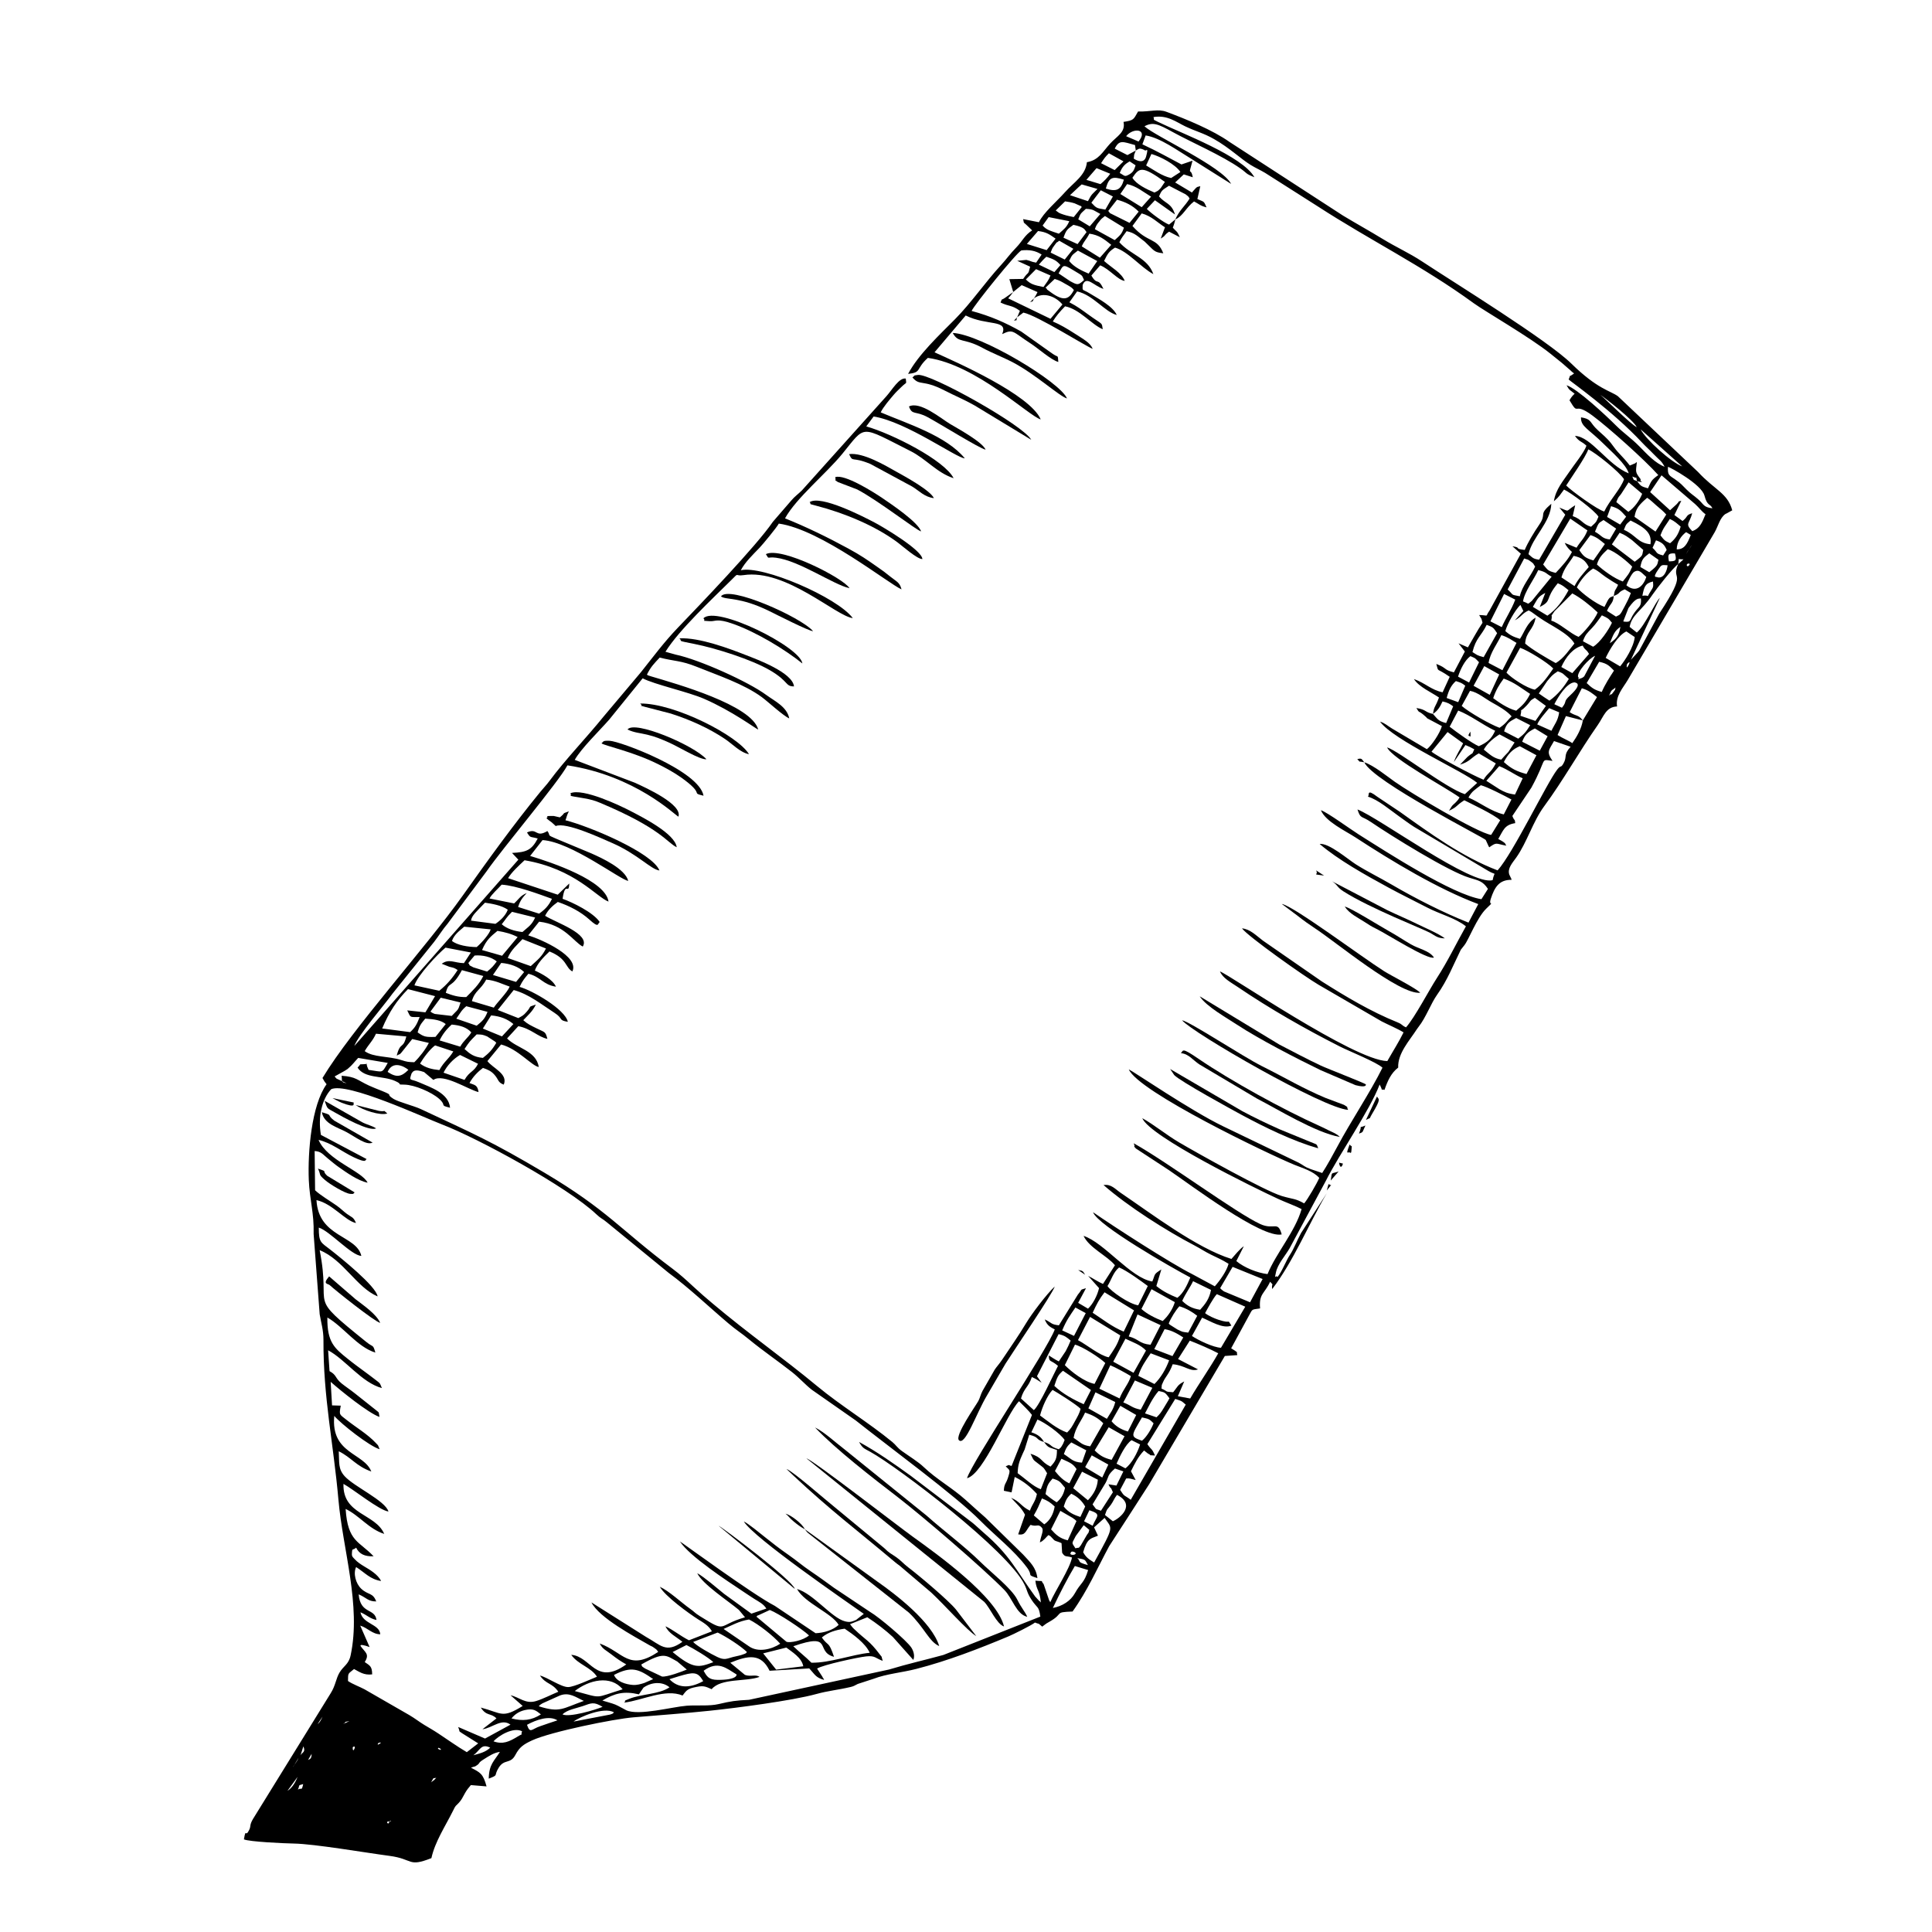 <?xml version="1.0" encoding="UTF-8"?>
<!-- Uploaded to: SVG Repo, www.svgrepo.com, Generator: SVG Repo Mixer Tools -->
<svg fill="#000000" width="800px" height="800px" version="1.1" viewBox="144 144 512 512" xmlns="http://www.w3.org/2000/svg">
 <g fill-rule="evenodd">
  <path d="m246.9 627.24c-0.18 0.039-0.754-0.547 0.238-0.547 1.012 0.012 0.227-0.457 0.012 0.129-0.02 0.039-0.07 0.367-0.246 0.418zm-23.949-8.984c0.594-1.258-0.168-1.031 1.398-1.457-0.465 2.074-0.375 0.785-1.398 1.457zm-2.777 0.336 2.688-3.688c-0.645 1.605-1.488 2.938-2.688 3.688zm38.062-2.25c0.914-1.586 0.375-0.914 1.379-1.211-0.645 0.793-1.18 0.98-1.379 1.211zm-36.594-4.016 1.449-2.449c-0.406 1.141-1.211 1.824-1.449 2.449zm3.926-1.805 1.012-1.727c0.012 1.766-0.902 1.32-1.012 1.727zm-1.934-1.32 0.762-2.398c0.684 1.586-0.328 1.539-0.762 2.398zm45.809-0.039c1.836-1.328 2.031-3.203 4.473-2.012-1.258 1.191-2.648 1.496-4.473 2.012zm-9.324-1.934c0.16-0.18 1.09 0.484 0.594 0.504-0.012 0-0.863-0.219-0.594-0.504zm-22.652-0.078c0-0.309 0.723-0.496 0.547 0.07-0.098 0.297-0.516 1.281-0.547-0.07zm6.773-0.832c-0.258 0.117-0.148-0.398 0.27-0.484 1.062-0.219-0.238 0.477-0.27 0.484zm30.535-0.852c1.359-1.477 5.188-3.859 7.578-2.668-0.555 1.539 0.762 0.227-1.18 1.41-2.211 1.348-3.926 2.16-6.398 1.258zm-39.887-4.543c1.418-0.805-0.457-0.375 1.715-0.824zm48.773 0.168c2.449-1.34 5.941-2.547 8.062-1.18-1.496 0.457-3.004 1.031-4.504 1.527-2.352 0.762-2.738 2.121-3.559-0.348zm-55.488-0.199 1.289-1.953c-0.398 0.871-0.594 1.43-1.289 1.953zm51.383-1.488c0.762-0.992 1.926-1.855 3.57-2.223 2.262-0.496 2.906 0.117 4.215 1.152-2.449 1.586-4.859 1.836-7.785 1.07zm16.434 0.832c1.625-1.238 8.055-3.988 10.711-2.449-0.387 0.289 0.098 0.246-1.09 0.605zm-2.926-1.902c1.25-1.25 3.629-1.598 5.387-2.203 2.262-0.785 2.875-1.23 5.238 0.199-1.863 0.793-8.816 2.875-10.621 2.004zm-6.289-2.152c0.426-0.367-0.09-0.117 0.992-0.785l4.613-2.074c2.508-0.961 4.246 0.496 6.348 1.438-5.664 1.992-6.309 3.203-11.949 1.418zm-47.047-1.824 1.07 0.141zm56.598-2.211c3.738-2.945 9.512-4.324 12.676-0.465-7.773 2.379-5.098 2.461-12.676 0.465zm25.09-3.144c1.281-0.426 3.66-1.152 4.879-1.41 2.598-0.555 3.184 0.535 4.066 1.926-3.758 2.062-6.805 1.773-8.945-0.516zm-14.699-1.129c4.633-2.398 6.527-1.598 10.375 1.102l-2.332 1.023c-0.941 0.297-1.945 0.605-3.055 0.527-1.875-0.141-4.305-0.883-4.988-2.648zm23.754-1.109c3.777-2.758 5.969-0.703 8.738 0.992-0.012 0.012 0.355 1.438-4.988 1.43-2.43-0.012-2.926-0.953-3.75-2.418zm-16.543-1.645c6.059-3.481 6.555-2.43 9.551-0.805l2.527 2.141c-1.16 0.477-5.137 2.012-6.566 1.844l-4.441-2.102c-1.301-0.832-0.645-0.445-1.07-1.082zm32.32-2.957 6.141-1.539c1.477 1.152 4.035 2.609 4.492 4.957l-7.191 0.883-3.441-4.305zm-24-0.355 3.668-1.855c1.855 0.902 5.961 3.371 7.121 4.543-3.867 1.41-5.227 1.914-10.789-2.688zm5.445-2.676 6.496-2.488c2.312 1.102 6.129 3.57 7.766 5.168-0.336 0.238 0.227 0.227-1.43 0.762-0.715 0.238-1.508 0.336-2.262 0.547-1.695 0.445-2.242 0.922-4.184-0.012-1.676-0.793-5.426-2.894-6.387-3.977zm34.105-1.18c1.617-1.398 3.777-2.012 6.051-2.332 2.184 1.469 5.535 3.867 6.637 6.387-4.621 0.438-10.57 2.719-15.453 2.629-1.727-1.746-2.957-2.59-4.801-4.363 10.859-3.789 5.613 1.449 10.789 2.797-1.449-4.324-1.488-2.637-3.223-5.117zm-26.035-2.262c2.102-0.934 4.074-2.062 6.734-2.508 2.57 1.27 6.465 4.356 8.27 6.426-2.281 1.508-5.93 2.418-8.352 0.633l-6.656-4.551zm8.707-3.242c0.109-0.109 0.277-0.426 0.348-0.309l3.195-1.477c2.32 0.914 8.629 5.078 10.383 6.742-1.488 1.32-5.039 2.062-5.981 1.676l-7.945-6.637zm78.547-2.32c1.766-3.738 3.918-7.934 5.832-11.117l3.519 1.07c-1.07 3.57-1.945 3.281-3.512 6.148-1.102 2.004-3.312 3.43-5.84 3.898zm6.477-13.219c2.32 0.418 2.004 0.398 2.809 1.855-3.066-0.824-1.715-0.883-2.809-1.855zm-1.598-1.637c0.289-0.328 1.855 0.309 0.832 0.715-0.348 0.141-1.559 0.117-0.832-0.715zm1.102-0.953c-1.152-1.727-0.902-1.18 0.09-3.262l2.113-2.867 1.477 1.238c-0.355 1.16 0.059 0.289-0.605 1.289l-1.637 2.809c-0.844 1-0.141 0.445-1.438 0.793zm4.949-5.555 2.785-2.508c2.043 3.035 2.727 1.844-2.777 11.832-1.379-0.891-2.062-1.238-2.906-2.727 1.012-3.629 2.023-3.621 3.582-4.254 0.07-0.031 0.227-0.09 0.336-0.148l-1.023-2.191zm-6.981 3.441c-2.102-0.516-3.113-1.438-4.422-2.906l2.461-4.91 3.223 1.855c0.953 0.676 0.477 0.336 1.051 0.852zm6.594-3.867-2.269-1.18 1.41-2.926c3.352 1.09 1.926 1.516 0.863 4.106zm-12.824-0.367-2.766-2.371c1.043-1.836 1.309-2.5 2.16-4.504 1.559 0.633 2.102 0.961 3.371 2.141-0.316 1.992-1.25 3.731-2.766 4.731zm18.18-0.824-2.082-1.656c0.605-1.902 0.605-1.34 1.598-2.758 0.695-0.992 0.793-1.547 1.586-2.578 5.137 2.637 0.734 6.258-1.102 6.992zm-13.012-3.906c0.555-1.617 0.703-2.184 1.992-3.391 1.734 0.805 2.906 1.992 3.688 3.391l-1.27 2.766c-1.824-0.566-3.195-1.23-4.414-2.766zm-1.863-1.109c-1.082-0.676-2.023-1.367-2.965-2.191 0.406-2.281 0.633-2.699 1.863-4.106 2.094 0.625 1.953 0.883 3.301 2.449-0.316 1.527-0.891 2.738-2.203 3.848zm8.27-0.547-3.906-3.215 2.352-4.356 4.176 2.121c-0.129 1.953-0.934 3.699-2.617 5.445zm7.559-3.898-2.113-0.328c0.871 1.836 0.316 0 1.172 2.102l-3.164 4.898c-1.816-0.695-0.883 0-2.223-1.676l3.473-5.742c0.891-1.688 0.375-1.953 2.461-3.769l2.231 0.762-1.836 3.75zm-12.477-0.586c-1.578-0.676-2.848-2.043-3.816-3.262l1.715-3.254c1.863 0.891 2.977 1.141 4.008 2.738l-1.902 3.777zm8.719-1.539-4.195-2.508c-0.07-0.059-0.219-0.188-0.328-0.289l1.734-3.086 4.394 2.449-1.605 3.43zm-8.211-9.312 3.977 2.102-1.152 3.262c-2.441-0.141-2.894-1.07-4.789-2.269 0.566-1.578 0.832-2.062 1.965-3.094zm-7.219-0.109c1.199 1.707 1.367 1.359 3.422 2.113-0.012 2.289-0.328 2.938-1.707 4.414-2.738-1.348-2.012-2.391-5.305-3.402 0.992 1.965 0.535 1.418 2.211 2.738 1.539 1.219 1.082 0.656 2.191 2.418l-1.668 4.246c-2.055-0.742-4.254-2.906-6.141-4.266 0.07-2.191 0.504-3.312 1.348-5.176 0.117-0.27 0.504-1.09 0.504-1.09l1.219-3.918c2.894 0.715 1.449 1.199 3.918 1.926zm21.551 6.981-2.332-1.23c0.793-1.797 2.34-5.137 3.977-6.227l2.262 1.129c-0.684 2.184-2.231 5.129-3.906 6.328zm-3.641-2.25c-2.121-0.516-3.195-1.199-4.492-2.508l3.719-6.129 4.195 2.379zm-17.91-4.731c-0.734-1.27-1.637-2.004-3.363-2.57l1.617-3.383c1.953 0.785 5.981 3.621 7.199 5.414-0.109 0.238-0.316 0.871-0.445 1.082-0.863 1.449-0.316 0.594-1.09 1.387-2.637-0.754-1.539-1.18-3.918-1.934zm12.227 1.152c-2.281-0.336-2.527-1.051-4.402-2.242 0.484-2.797 2.141-4.594 3.055-6.715 1.953 0.664 3.43 1.418 4.828 2.856l-3.481 6.098zm13.727-1.488c-3.223-1.121-2.875-1.211 0-6.18 1.688 0.406 1.844 0.297 3.074 1.566-0.555 1.43-1.805 3.621-3.074 4.613zm-3.731-2.441c-1.773-0.516-3.215-1.359-4.332-2.719l2.332-4.098 4.203 2.441zm-16.105 0.27c-2.648-0.883-5.344-3.203-7.172-4.512 0.516-2.121 1.926-5.356 3.312-6.785 1.031 0.547 6.516 3.996 7.418 5.008-0.246 1.16-0.883 2.211-1.43 3.203-0.852 1.578-1.129 2.074-2.133 3.086zm16.859 17.82c-1.824-1.379-1.559-0.645-2.816-2.617l1.605-3.023c0.484 0.012 0.27-0.098 1.141 0.051 0.059 0.012 1.18 0.309 1.379 0.355l-1.25-2.32c0.992-2.023 1.855-3.816 3.473-5.504l0.992 0.785c1.449 0.723-0.316 0.367 1.902 0.547-0.914-2.094-0.824-1.258-2.023-3.016l7.387-11.98c1.637 0.574 1.418 0.297 2.785 1.508l-14.578 25.219zm-6.328-21.453-4.898-2.766 1.875-4.254 5.246 2.57c-0.516 2.102-1.348 2.945-2.223 4.453zm13.16-0.398-3.055-1.043c0.871-1.586 1.934-4.016 3.602-5.93 1.586 0.387 1.605 0.141 2.887 1.953-0.07 0.129-0.18 0.18-0.219 0.387l-1.27 2.113c-0.812 1.367-1.082 1.668-1.945 2.519zm-4.184-2.023c-2.418-0.496-2.332-1.031-4.621-1.914l3.074-5.832 4.621 1.953zm-22.898-6.309c0.785-2.352 0.922-2.797 2.289-4.008l7.418 5.109-1.926 3.758c-2.648-1.18-5.582-2.758-7.785-4.859zm17.285 3.332-5.344-2.59 2.894-6.199c1.152 0.438 4.422 2.223 5.445 2.867-0.535 1.992-2.004 3.41-2.996 5.922zm-14.5-8.836 2.688-5.426c2.004 0.516 6.594 3.461 8.031 4.871l-2.848 5.535c-2.707-0.535-6.129-3.195-7.875-4.981zm23.742 5.008-4.273-2.16c0.695-2.289 2.023-4.156 3.281-5.981l4.891 1.855c-0.891 2.398-2.211 4.633-3.898 6.289zm9.48 3.84-3.273-0.605 1.688-3.906c-1.844 0.914-1.754 1.457-2.938 2.856-2.398-0.16-1.23-0.168-3.086-0.973 0.16-1.32-0.129-0.445 0.418-1.715 0.605-1.438 1.598-2.121 2.547-4.731 3.234 0.246 4.621 2.113 6.715 1.359l-5.285-2.738 3.106-4.879c2.371 0.922 5.445 2.242 7.539 3.352-2.043 3.66-5.168 8.094-7.43 11.98zm-15.016-6.812-5.387-2.945 3.242-6.078c1.895 0.914 4.074 1.617 5.445 3.133zm-19.805-3.016c-1.152-0.555-1.688-1.012-2.656-1.586 0.07 1.965 0.418 1.023 2.441 2.766-0.961 1.773-4.938 10.582-6.398 11.73l-3.41-3.086c0.812-2.848 2.004-2.957 2.875-5.684 1.152 0.484 1.836 1.031 2.598 1.508l-0.98-1.367c-0.078-0.098-0.188-0.246-0.258-0.348l5.731-11.156c1.734 0.367 2.211 0.914 3.195 1.707-0.406 1.023-0.812 1.816-1.32 2.809zm30.121-1.41-4.82-1.844 2.727-5.285c1.926 0.258 3.688 1.367 4.957 2.191l-2.867 4.938zm-21.84-10.383 8.004 4.891c-0.625 2.391-1.836 3.996-3.066 5.812-2.398-0.457-5.922-3.391-8.141-4.543zm16.027 7.379c-3.086-0.309-2.957-1.449-5.781-2.211l2.332-5.82 6.117 2.836zm9.988-3.215c-1.715-0.246-1.219-0.059-2.867-0.832l-2.023-1.281c-0.059-0.059-0.188-0.199-0.277-0.309 0.633-1.547 1.805-3.453 2.828-4.562 1.945 0.594 3.453 1.527 4.723 2.527l-2.379 4.453zm-30.27 0.863-3.125-1.449c1.172-2.797 1.992-3.84 3.5-6.07l2.738 1.488zm8.094-11.555 7.816 4.801-2.738 5.625c-3.144-1.289-5.652-3.332-8.223-5 1.051-2.289 1.754-3.629 3.144-5.426zm30.852 14.707c-2.012-0.078-6.012-1.992-7.688-3.125l2.688-4.852c2.102 0.852 5.523 3.066 7.766 2.094-1.359-1.984 0.418-0.277-3.453-1.547-1.051-0.348-2.688-1.062-3.519-1.754 0.645-1.18 2.113-3.926 3.106-5.027l7.539 3.324-6.438 10.891zm-15.434-7.09c-1.902-0.723-4.184-1.855-5.644-3.195l2.676-5.238 6.18 3.43c-0.586 1.902-1.797 3.719-3.215 5zm9.918-2.984c-2.062-0.309-3.441-1.031-4.75-2.359 0.953-2.082 2.133-3.602 2.875-5.215l4.75 2.32c-0.426 2.352-1.508 3.731-2.875 5.258zm-24.555-6.277c1.082-1.734 1.508-3.641 3.074-4.938 2.074 0.844 5.91 3.66 7.606 4.918l-2.539 5.117c-2.461-0.367-7.191-3.68-8.141-5.098zm37.785 4.293-6.934-2.887c-0.664-0.457-0.605-0.477-0.992-0.852l3.301-5.644 7.953 3.223-3.332 6.16zm-228.55-61.051c1.281-3.023 4.273-1.566 5.496-0.547-1.875 1.902-3.203 2.094-5.496 0.547zm20.371 2.121-5.562-1.914c0.922-1.895 2.617-3.688 4.375-4.699l4.769 2.34c-1.109 2.231-2.231 1.902-3.582 4.273zm-6.664-2.598c-1.926-0.199-3.621-0.586-5.117-1.727 0.832-1.43 2.598-3.828 3.988-4.82l4.828 1.598c-1.23 2.062-2.441 2.617-3.699 4.949zm11.543-3.234c-2.418-0.219-3.453-1.062-4.879-2.352 1.387-2.062 1.219-1.844 3.223-3.879 1.438 0.059 1.457 0.012 2.766 0.535l2.102 1.367c0.078 0.059 0.219 0.219 0.328 0.328-1.16 1.984-1.965 2.746-3.539 3.996zm-22.84-0.605c1.863-1.031 0.16 0.246 1.219-0.785l2.887-3.609 4.402 1.031c-0.914 1.773-2.449 3.75-3.859 5.117-1.559-0.051-1.895-0.078-3.41-0.566-3.609-1.152-7.379-0.656-9.73-2.379 1.07-1.863 2.074-2.609 2.984-4.613l8.043 0.723c-0.852 3.492-1.586 1.281-2.539 5.078zm16.82-2.371-5.453-1.656c0.684-1.508 1.883-3.066 3.203-4.203 2.269 0.219 3.926 0.695 5.195 2.082-0.902 1.469-2.004 2.113-2.945 3.777zm11.059-2.719-5.059-2.082 2.191-3.481c2.418 0.199 4.363 0.961 5.902 2.289zm-17.613 0.129c-2.617 0.098-3.086-0.031-4.731-1.191 0.535-1.945 0.902-2.281 2.023-3.648 2.598 0.16 4.144 0.438 5.426 1.438zm10.918-2.965-5.394-1.863c1.18-1.676 1.301-2.172 2.637-3.301l5.625 1.496c-0.703 1.895-1.43 2.488-2.867 3.668zm-6.613-2.59-4.484-0.527c-0.785-0.289-0.871-0.445-1.152-0.625l2.719-3.68 5.258 1.27c-0.715 2.32-0.676 1.754-2.34 3.559zm-6.973-0.953-4.82-0.516c1.012 2.113 0.586 1.707 3.293 1.766-0.734 1.883-1.121 2.699-2.519 3.996l-7.41-0.973c1.836-4.383 3.906-7.449 6.832-10.422l7.18 1.855-2.559 4.293zm18.121-1.25-5.801-1.727c0.734-2.758 2.379-2.996 3.789-5.703 2.527 0.238 4.184 1.172 6.219 1.863-0.633 1.578-3.242 4.086-4.203 5.562zm-7.289-2.797c-2.121 0.051-3.68-0.445-5.426-1.121 0.805-3.301 1.488-0.852 4.266-6.012l5.672 1.547c-1.211 2.379-2.668 3.711-4.512 5.582zm9.254-9.043c2.418 0.188 4.652 1.031 6.07 2.418l-2.141 2.609-6.117-1.836 2.191-3.195zm-3.738 2.289-3.66-1.129c-1.855-0.992-0.496-0.188-1.328-1.121 0.645-0.754 1.16-1.449 1.676-2.004 2.133-0.188 4.441 0.375 5.871 1.559-0.934 1.27-1.23 1.617-2.559 2.699zm-6.141-2.231c-2.629-0.07-3.926-1.258-5.883 0.16l1.984 0.785c1.301 0.328 1.211 0.227 2.231 0.871-1.289 2.023-2.809 3.867-4.871 5.496l-6.574-1.43c0.793-2.598 6.227-8.379 8.23-9.996l6.723 1.289-1.844 2.828zm17.703 0.785-6.09-2.152c0.844-2.16 2.648-3.609 3.898-5l6.227 2.481c-1.082 2.16-2.102 2.914-4.035 4.672zm-7.598-2.746-5.305-1.516c1.199-2.809 2.359-3.629 4.086-5.078 2.074 0.348 3.758 0.805 5.344 1.637zm-6.723-2.301c-2.281-0.02-5.207-0.504-6.555-1.637 0.594-1.695 1.965-2.656 3.254-3.769l7 0.715c-0.297 1.16-2.223 3.41-3.699 4.691zm12.121-3.988c-2.152-0.246-4.117-0.852-5.484-2.062 1.121-1.359 1.16-1.766 2.727-3.293l6.117 1.508c-0.871 2.012-1.816 2.461-3.363 3.848zm-7.16-2.172-6.465-0.844c0.16-1.387 1.559-2.481 3.383-4.434 0.07-0.078 0.219-0.219 0.328-0.328 1.785 0.27 4.356 0.676 6.031 1.855-0.605 1.645-2.074 2.957-3.273 3.75zm4.957-5.406-6.516-1.309c0.504-1.07 2.203-2.539 3.215-3.668 3.887 0.246 10.066 2.578 13.328 3.758-0.902 1.914-1.953 2.906-3.41 3.926l-5.555-1.766c0.555-1.824 1.238-2.539 2.281-3.688-1.727 0.703-2.031 1.547-3.344 2.746zm256.19-31.328c1.559 0.367 6.606 2.938 8.113 3.789l-2.031 3.945c-3.441-0.785-6.277-3.164-9.363-4.461 0.883-1.676 1.797-2.133 3.281-3.273zm1.457-1.172 3.422-3.887c2.352 0.934 4.055 2.281 6.219 3.223l-2.043 4.305c-2.055-0.277-2.828-0.695-4.125-1.41zm10.641-1.797c-2.547-0.676-3.988-1.359-6-3.172 1.109-2.152 2.32-3.441 4.234-4.195l4.402 2.391-2.637 4.981zm-6.684-3.809c-2.094-0.355-3.016-1.387-4.633-2.668 0.973-1.715 2.656-3.094 4.176-4.027l3.988 2.141-1.668 2.539c-0.676 0.703-1.438 1.488-1.863 2.012zm-12.555 0.645 3.055-4.512c1.141 0.457 1.27 0.527 2.352 1.129-0.812 1.734 0.02 0.465-1.824 2.031l-1.965 2.031c2.676-0.793 2.836-1.805 4.981-2.984l4.512 2.656c-1.367 2.617-2.043 2.32-3.254 4.324-2.598-1.023-12.297-6.168-13.785-7.438l4.254-5.195 4.125 2.984c-0.844 1.785-1.855 3.125-2.449 4.969zm22.762-3.023-4.66-2.371c0.656-1.754 1.41-2.559 3.363-3.519l3.371 2.074zm-23.883-6.348 2.262-4.285c3.402 1.34 6.207 3.629 9.789 5.356-0.973 2.133-1.984 3.043-4.332 4.098-1.707-0.723-6.098-3.867-7.715-5.168zm18.18 3.164-3.75-1.934c0.633-2.203 1.387-2.578 3.203-3.539l3.711 1.895c-1.043 1.676-1.469 2.289-3.164 3.582zm17.109-4.828c-0.348 2.211-1.605 4.344-2.785 6.019-0.891-0.656-2.5-1.25-3.906-2.152l2.211-5.019 4.484 1.152zm-8.312 2.746-3.769-1.688c0.625-1.43 2.031-2.914 3.164-4.312l2.648 1.102c-0.316 2.289-1.23 3.144-2.043 4.898zm-31.41-4.473c1.27-0.824 1.855-1.816 2.547-3.312 1.438 0.328 1.945 0.645 2.816 1.301l-1.863 4.434c-2.191-0.555-2.25-1.082-3.5-2.418zm27.164 1.855-3.969-1.359c0.645-2.867-0.754-0.207 1.605-2.688 1.238-1.301 0.715-1.25 2.211-2.074l2.926 2.141-2.777 3.977zm-19.539-3.977 2.203-3.996c2.094 0.387 3.969 2.074 5.969 3.172 1.496 0.832 3.731 2.062 5.059 3.59-1.301 1.211-1.289 1.734-3.203 3.035-2.547-0.934-8.074-4.098-10.027-5.801zm32.094 3.848c-1.238-1.617-1.707-1.023-3.481-2.191l3.223-6.336c1.875 0.527 3.016 1.547 4.016 2.34zm-17.652-2.578c-2.379-0.613-4.871-2.418-6.098-3.324 0.715-2.133 1.559-3.519 2.785-5.188 2.887 1.012 4.723 2.59 7 4.055-1.043 2.152-2.031 3.043-3.688 4.453zm24.617-3.988c0.754-1.715 0.477-1.172 1.727-2.16-0.336 0.762 0.207 0.16-0.457 1.031-1.527 2.004 0.18-0.117-1.27 1.129zm-12.496 3.203-2.012-0.934c0.98-1.914 3.312-5.742 5.387-5.793 0.051 0.109 2.441 0.078-1.18 3.43-2.023 1.855-0.684 1.469-2.191 3.293zm-27.492-1.477-3.055-1.109c0.535-2.012 1.152-3.332 2.441-4.484 1.348 0.465 1.438 0.406 2.488 1.23zm24.18-0.406c-1.16-0.773-1.766-1.121-2.816-1.902l2.231-3.281c1.121-1.281 1.191-1.559 2.797-2.59 0.555 0.238 0.684 0.207 1.367 0.625l1.559 1.387c-1.09 1.836-2.867 4.184-5.137 5.762zm-15.82-1.539-4.285-2.398 2.836-5.215 3.957 2.211-2.508 5.406zm29.684-0.762c-1.934-0.535-2.617-1.051-3.996-2.359l3.312-5.633c2.269 0.465 2.738 1.172 3.926 2.332-1.051 1.625-2.371 3.629-3.242 5.664zm-17.723-0.605c-2.172-0.406-6.258-3.113-7.527-4.512l3.621-6.586c2.043 0.684 7.211 3.859 8.785 5.484-1.398 1.973-2.699 4.027-4.879 5.613zm24.398-6.715c0.02-0.117 1.07-1.211 0.535 0-0.199 0.457-0.805 1.527-0.535 0zm-41.832 4.82-2.926-1.559c0.594-1.883 1.797-4.375 3.281-5.434 1.539 0.695 0.992 0.309 2.281 1.617zm28.891-1.418c-0.445-1.281 2.914-5.019 4.504-5.664l-2.887 5.445c-0.109 0.109-0.465 0.387-0.594 0.426-1.992 0.715-0.348 0.078-1.023-0.207zm-1.539-1.07-2.914-1.625c1.199-2.656 3.144-5.098 5.672-5.672 0.676 1.348 0.824 0.742 1.676 2.211zm-18.516-0.773-3.668-1.926c0.375-2.668 2.391-5.215 3.383-7.379 1.902 0.625 2.598 1.25 4.016 2.062l-3.731 7.238zm31.191-1.023-3.828-2.242c1.043-2.223 3.293-6.039 5.484-7.012l2.211 1.488c-0.227 2.598-2.59 6.246-3.867 7.766zm-36.168-2.441c-1.902-0.496-1.695-0.574-2.965-1.348 0.902-3.731 2.312-4.215 3.769-7.219 1.934 0.715 1.754 0.812 2.766 2.211zm33.434-3.699c0.953-2.312 1.25-3.262 2.809-4.332-0.387 2.102-0.844 3.043-2.809 4.332zm-4.422 0.934-2.707-1.457c0.664-1.816 1.07-2.082 2.418-3.519 1.129-1.191 1.586-2.012 2.609-3.344 1.637 0.762 1.715 0.785 2.668 1.973-0.871 1.875-3.152 5.285-4.988 6.348zm-3.859-2.609c-2.172-0.871-5.227-3.777-7.231-4.293 0.465-2.418-0.586-0.297 0.871-2.527l4.699-4.699c2.223 1.152 4.723 3.172 6.715 5.027-0.656 1.863-3.859 5.613-5.059 6.496zm-16.898-4.375c1.855-1 1.875-1.816 3.68-2.637 0.742 0.375 0.723 0.406 1.398 0.883l0.695 0.504c0.586 0.418 0.484 0.328 0.941 0.656 2.688 1.902 7.527 3.996 9.086 6.734-1.27 1.477-2.777 3.945-4.957 5.176-2.082-1.121-6.566-3.75-8.102-5.176 0.219-3.254 2.172-3.481 2.766-6.852-2.211 1.23-2.984 3.879-4.137 5.613-1.695-0.527-2.59-0.902-3.879-2.062 0.445-1.754 2.559-5.562 3.988-6.941l0.785 1.617-2.262 2.488zm-3.453 1.797-3.016-1.539 3.629-7.25 2.965 1.496c-1.109 2.894-2.5 4.82-3.582 7.289zm32.23-1.488c0.02-0.098 0.059-0.387 0.07-0.316l1.27-3.242c2.043-2.906 2.688-2.441 3.301-2.559 0.188 2.152-0.484 2.074-1.656 3.688-1.559 2.141-0.676 2.719-2.984 2.43zm-2.547-6.766c2.004-0.785 0.852-0.902 2.906-1.766l1.625 0.98c-0.547 1.508-1.012 2.312-1.668 3.582-1.348 2.637-1.25 2.082-2.281 2.668l-2.391-1.527c0.973-2.211 1.605-1.824 1.805-3.938zm-17.594 5.215-3.848-2.332c1.281-2.133 1.258-2.637 3.293-3.699l-1.457 3.719c3.441-1.727 1.16-1.934 4.769-6.277 1.387 0.566 1.559 0.824 2.848 1.844-1.508 2.766-3.293 5.195-5.602 6.742zm25.172-5.277c0.457-2.269 0.684-3.312 2.816-3.777 0.098 1.348 0.129 1.43-0.566 2.488-1.488 2.289 0.051 0.941-2.25 1.289zm-7.578 0.059c-1.172 0.496-1.062 0-2.469 2.887-2.203-0.773-6.051-3.629-7.32-5.168 0.934-1.926 2.699-3.988 4.312-5 1.508 0.684 1.727 1.129 3.312 2.231 1.012 0.703 2.379 1.539 3.312 2.082-0.793 1.766-0.844 1.012-1.152 2.965zm3.344-2.828c0.297-0.832 1.387-3.164 2.055-3.559 1.367-0.832 1.965 0.297 3.223 1.348-0.754 2.359-2.656 4.363-5.277 2.211zm-27.391 4.266c0.336-2.5 2.957-5.91 4.027-8.301 2.34 0.566 1.875 0.863 3.551 1.746l-5.266 6.438c-1.367 1.012-0.406 0.812-2.312 0.117zm41.109-9.879c-2.082 4.781 2.977 1.07-5.047 13.16l-5.266 9.738c-0.375 0.527-1.688 1.875-2.203 2.441l7.656-16.375c-1.121 0.941-4.027 7.469-6.098 9.172l-1.902-1.508c0.605-3.301 3.133-4.164 6.051-8.52 1.051-1.566 5.453-7.18 6.812-8.113zm-5.434 3.5c-0.188-0.289-1.605 0.477 0.141-2.043 0.902-1.289 0.812-1.289 2.488-1.16-0.109 1.328-0.922 3.559-2.629 3.203zm-36.527 5.019c-2.609-0.504-1.449-0.168-3.223-1.805l4.375-8.211c1.348 0.457 0.852 0.188 1.605 0.703 1.082 0.762 0.695 0.574 1.301 1.449-1.211 2.629-3.519 5.238-4.055 7.863zm20.43-8.422c0.605-2.004 1.547-2.777 2.856-4.047 1.926 0.496 5.453 3.461 6.496 4.621-0.832 1.973-1.199 2.281-2.488 3.926-2.242-0.773-5.258-2.984-6.863-4.504zm-5.93 5.723-3.473-2.301c0.734-2.629 2.172-3.906 3.223-5.711 2.269 0.438 3.242 1.418 4.016 2.965-1.43 1.668-2.816 3.164-3.769 5.047zm30.129-5.297c-0.504 0.207-0.555-0.645 0.059-0.676 0.664-0.039 0.117 0.605-0.059 0.676zm-10.324 1.617-2.359-1.379c0.387-2.133 0.824-2.441 2.359-3.629l2.43 1.715c-0.367 1.27 0.051 1.367-2.43 3.293zm7.656-2.141c0.438-1.895-0.496-1.211 1.418-1.27zm-2.449-0.734c-0.289-1.707-0.328-2.203 1.598-2.102 0.547 1.992 0.168 2.062-1.598 2.102zm-4.344-3.582 0.922-1.992c1.754 0.605 2.242 1.211 2.828 2.547l-0.941 1.457c-2.152-0.535-1.348-0.703-2.809-2.012zm8.895 1.645c0.406-0.871 1.281-1.855 1.488-2.41zm-19.668-2.57 2.055-3.074c1.656 0.684 1.965 1.031 3.293 1.965l2.965 2.59c-0.367 1.477 0.16 1.309-2.262 3.125l-6.051-4.602zm-4.898 4.266c-2.211-0.664-2.617-1.09-3.731-2.727l2.957-3.996c1.805 0.605 2.488 1.301 3.816 2.371l-3.043 4.356zm22.078-2.938c0.02-1.992 1.25-3.641 2.488-4.562l1.238 0.734c-0.941 2.441-1.715 3.859-3.731 3.828zm-1.766-1.617c-1.457-0.703-1.41-0.664-2.539-2.094 0.742-2.062 1.418-2.648 2.488-4.344 1.367 0.633 1.816 1.152 2.867 2.023-0.625 2.191-1.527 3.352-2.816 4.414zm-24.785 1.18-3.113-1.281c0.465 1.09 1.191 1.754 1.902 2.398-1.07 2.094-2.449 3.551-4.305 5.555-2.152-0.547-2.004-0.676-3.332-2.231l7.191-12.148 4.543 3.125c-0.844 2.203-1.695 2.676-2.887 4.582zm7.16-7.34 3.344 2.281-1.695 2.867c-2.074-0.227-2.043-0.992-3.918-2.043 1.07-2.719 1.012-2.231 2.269-3.106zm7.16 0.129c4.164 2.012 5.672 3.512 5.277 6.297-3.41-0.309-3.867-2.481-7.043-3.828 0.684-1.715 0.566-1.41 1.766-2.469zm4.402-6.019c1.051 0.695 1.449 1.191 2.43 2.023 1.23 1.043 1.824 1.516 2.629 2.418l-2.848 4.512-5.562-3.906c0.348-2.023 0.973-2.836 2.449-4.254zm-9.57 2.223c2.242 0.664 2.539 1.199 3.996 2.777l-1.586 2.102-3.461-2.023zm1.398-1.082c0.645-1.785 0.754-1.27 1.617-2.688l1.645-2.547 3.582 3.035c-0.742 1.883-2.082 3.68-3.66 4.781l-3.184-2.578zm8.965-2.656 3.016-4.441 8.895 7.617c0.98 0.863 1.727 1.973 2.758 2.699-0.961 2.418-1.586 3.777-3.5 4.484-2.043-2.082-0.762-1.844-0.031-4.75-1.805 0.516-0.973 0.844-2.559 2.055l-2.16-1.578 1.836-3.789c-1.27 0.418-0.059-0.309-1.27 0.953l-1.715 1.566-5.266-4.809zm-22.246-1.746c1.348-2.121 5.195-7.598 5.84-9.57 1.883 0.824 8.312 6 9.48 7.914-0.852 2.519-3.887 5.664-5.238 8.551-1.715-0.387-8.777-5.516-10.086-6.894zm18.793-1.121c-1.23-0.664-0.633 0.148-1.281-1.258 1.934 0.844 0.676-0.367 1.281 1.258zm17.832 3.769c0.762 2.914 1.477 2.031 2.121 3.402-2.5-0.316-2.203-1.043-3.828-2.441-1.27-1.102-1.816-1.328-2.996-2.508-1.211-1.211-1.496-1.617-2.906-2.609-1.707-1.211-2.184-1.121-2.055-3.441 0.656 0.141 8.887 4.66 9.66 7.598zm-5.891-7.707c-2.828-1.023-9.609-7.07-11.02-9.828zm-12.039-10.402c-1.398-0.574-8.23-7.398-9.66-8.57 1.617 1.109 8.668 6.594 9.66 8.57zm-159.76-34.125c2.441-1.836 5.754-0.555 7.559 1.617l-3.164 3.797-11.215-5.426c0.566-0.625 0.785-0.934 1.328-1.676l2.25-1.824 4.195 1.844c-0.445 0.871-0.051 0.16-0.535 1.023-0.051 0.09-0.316 0.484-0.418 0.645zm3.75-2.16c-0.078-0.059-0.258-0.117-0.309-0.297-0.051-0.188-0.199-0.207-0.375-0.375l2.441-2.312c1.359 0.398 1.785 0.715 2.766 1.27 0.387 0.227 1.051 0.566 1.398 0.812 0.625 0.438 0.535 0.445 0.922 0.852-1.41 2.746-2.945 3.086-6.844 0.051zm-3.184-5.582 3.828 1.676c-0.535 1.398-1 1.773-1.855 3.055-2.441-0.496-3.402-0.715-4.672-2.004zm12.715 2.887c-1.586 1.41-1.656 1.387-3.738 0.258l-3.004-2.023c1.23-2.184 1.062-2.559 3.75-0.934 3.023 1.824 2.269 1.25 2.996 2.699zm-9.977-6.18c1.836 0.656 2.559 0.863 3.719 2.203l-1.598 1.863-4.117-1.973c0.695-0.785 1.211-1.398 1.992-2.094zm6.031 1.109c0.852-1.637 0.535-1.367 2.32-2.746l5.129 2.785-2.289 3.324c-1.773-0.754-3.926-1.754-5.156-3.363zm-4.898-2.203c0.316-0.832 0.348-1.062 0.914-1.805 1.211-1.605 0.188-0.355 1.359-1.348l3.738 2.141-2.281 2.848zm8.25-1.656c0.613-1.488 1.211-1.754 2.004-3.371 2.539 0.375 3.828 1.387 5.801 2.965l-3.004 3.41zm-11.594-4.066c2.203 0.297 2.848 0.754 4.652 2.012l-2.371 3.055-5.238-1.645zm6.742 1.766c0.762-2.133 0.973-2.184 2.629-3.41 3.125 0.676 2.938 1.32 3.492 1.926l-2.391 3.184-3.731-1.695zm9.363-4.144c0.852-1.07 0.566-0.723 1.625-1.598l5.027 3.086c-0.555 1.676-0.98 1.992-2.441 3.301l-5.258-2.894c0.316-0.883 0.465-1.172 1.043-1.895zm-13.289-1.309 5.465 1.082c-0.703 1.637-1.398 2.113-2.766 3.312-1.883-0.656-3.215-0.891-4.305-2.16l1.605-2.231zm7.844 0.594c0.664-1.688 0.504-1.379 2.012-2.785 2.133 0.129 1.953 0.367 3.84 1.359l-2.809 3.273-3.043-1.844zm13.586 0.934-5.078-2.527c-0.07-0.051-0.238-0.117-0.289-0.297-0.051-0.188-0.199-0.207-0.289-0.316l2.34-2.996c2.172 0.574 4.117 1.488 5.742 3.164l-2.43 2.977zm-17.086-5.703c0.941 0.129 1.617 0.246 2.539 0.527l1.516 0.676c0.051-0.117 0.219 0.168 0.375 0.297l-2.133 2.668c-0.953-0.199-1.824-0.367-2.656-0.645-1.398-0.465-1.152-0.426-2.113-1.109l2.469-2.41zm29.219 4.781-1.668 1.379c-1.449-0.535-4.981-3.184-5.883-4.164l2.152-2.289 5.305 3.769c-0.922-3.043-2.481-2.785-4.215-4.769 0.695-1.797 0.98-1.727 2.637-2.848l4.414 2.289c1.102 0.863 0.633 0.547 1.043 1.109-1.301 2.113-2.637 2.965-3.789 5.523zm-22.246-4.422c0.832-1.16 1.695-2.191 2.5-3.293l3.203 1.645-2.004 3.473c-2.391-0.406-2.301-0.336-3.699-1.824zm9.473-4.93c2.418 0.484 4.356 2.133 6.348 3.332l-2.481 2.785-5.664-3.492 1.797-2.629zm-15.133 2.938c1.121-1 2.113-2.055 3.094-2.856l4.184 1.199c-1.348 1.398-1.477 1.172-2.527 3.242zm9.492-1.754c0.832-3.023 1.727-3.324 4.781-2.359-0.773 2.785-2.043 3.254-4.781 2.359zm14.539-0.129c-1.012 1.012-0.496 0.547-1.645 1.18-2.082-0.863-4.852-2.191-5.852-3.918 1.836-2.676 2.481-3.312 8.609 1.102l-1.109 1.637zm-17-5.285 3.629 1.488c-0.742 1.043-1.625 1.953-2.59 2.746l-3.731-1.129 2.688-3.106zm6.148 1.289c0.695-1.816 1.496-2.418 2.617-3.086l1.578 1.043c-0.27 0.812-0.445 1.688-1.527 2.332-1.469 0.871-1.27 0.445-2.668-0.289zm8.391-5.039c2.269 0.633 6.387 2.727 7.676 4.781l-2.449 1.586c-2.359-0.465-4.75-2.231-6.625-3.332zm-13.34 2.441c0.793-1.219 1.082-1.668 2.074-2.629l3.867 2.141-2.34 2.312zm9.195-3.352c0.914-0.516 0.914-0.754 2.281-0.148 0.355 0.594 1.238-1.18 0.457 1.734-0.645 2.41-3.273 0.555-3.273 0.555 0.238-1.836-0.117-0.309 0.535-2.141zm0 0-2.211 1.199-3.363-1.707c1.219-2.441 2.141-1.824 5.375-0.953l0.199 1.457zm-2.559-3.809c1.945-2.398 5.961-1.883 3.293 1.418zm-29.922 41.305-1.926 1.359c-1.598 1.16-0.805 0.02-1.43 1.418 2.231 1.09 3.016 0.633 5.129 2.203-0.129 0.258-0.477 1.16-0.723 1.707l1.645-1.238c3.602 0.695 16.918 9.152 18.379 9.602-0.723-1.645-2.191-2.379-4.957-4.164-1.797-1.152-3.711-2.301-5.625-3.086 0.805-1.34 1.836-2.578 3.254-4.016 3.859 0.734 6.992 4.809 9.977 6.078-0.316-1.953 0.188-1-3.809-3.887-1.863-1.34-2.887-2.152-5.027-3.254l2.055-2.894c4.293 0.98 7.269 5.387 10.504 6.258-1.023-2.289-4.731-4.234-7.258-5.773-1.914-1.172-1.844-0.418-1.785-2.172 0.992-2.629 2.996 0.277 5.516 1.023-1.566-3.262-1.566-0.703-3.203-3.539l2.332-2.699c2.508 0.992 4.691 3.938 6.508 4.117-0.852-2.16-3.57-3.551-5.473-5.277 1-2.082 1.398-2.59 2.906-3.539 3.461 1 6.871 5.277 10.156 7.031-1.547-4.363-5.969-5.047-9.016-8.449 0.645-1.289 0.973-1.625 1.926-2.938 2.262 0.477 2.914 1.387 4.801 2.777l1.953 1.902c0.953 0.891 1.457 0.973 2.965 1.191-1.637-4.293-4.156-2.648-8.172-7.25l2.449-3.332c2.609 0.695 4.273 2.508 6.168 3.68l-1.121 2.984c1.598-0.961 0.633-0.734 2.211-1.824l2.848 1.477c-0.734-1.707-0.863-1.41-1.855-2.527 0.258-0.684 0.445-1.238 0.676-2.191 2.113-0.98 2.785-3.133 4.949-4.769 1.328 0.684 1.559 1.121 3.312 1.578-0.793-1.773-0.516-1.359-2.43-2.211l0.773-3.41c-0.973 0.258-0.695 0.109-1.18 0.504l-0.785 0.863c-0.059 0.059-0.16 0.219-0.246 0.316l-4.453-2.668 2.289-2.141 2.379 0.762c-0.535-2.977-1.34 0.238-0.059-4.394l-2.938 1c-3.551-1.863-6.141-3.371-10.355-5.336l0.863-2.352c3.879 0.605 8.469 4.016 11.91 6.078l10.742 6.766c-2.359-4.613-20.223-12.664-22.961-15.273 2.25-1.199 3.59-0.625 7.559 1.566 4.75 2.629 13.023 6.18 17.91 9.641 1.863 1.328 1.23 1.328 3.66 2.301-3.066-5.602-19.367-11.664-25.477-14.637-1.895-0.934-0.824-0.375-1.281-1.309 3.66-0.625 6.031 1.309 8.398 2.441 2.894 1.379 4.879 1.797 7.656 3.383 4.156 2.352 7.043 5.215 9.699 6.852 1.418 0.871 2.527 1.32 3.887 2.141l13.816 8.785c14.102 9.152 27.641 15.691 41.465 25.754 2.848 2.074 14.914 9.016 20.281 13.34 1.328 1.082 1.754 1.43 3.043 2.449l2.379 2.074c0.496 0.438-0.031 0.07 0.852 0.715-1.727 1.34-0.715-0.09-1.438 1.605 0.457 0.504 11.543 8.223 19.488 16.75 1.141 1.219 1.875 1.816 3.035 3.035 1.645 1.727 1.953 1.605 2.914 3.344-2.441-0.922-4.66-3.324-6.535-5.238-2.481-2.519-4.176-3.519-6.387-5.723-2.57-2.57-10.285-9.789-13.07-10.633 0.824 1.488 0.852 1.16 2.141 2.242-0.574 0.535-0.863 0.863-1.359 1.734 2.668 4.504 0.762 0.109 6.078 4.047 4.332 3.215 13.934 11.82 17.453 15.777-1.883 1.348-1.836 1.559-2.738 3.512-2.012-0.547-1.902-0.703-2.867-1.863 2.539 0.426 0.527 0.246 0.941-0.535-1.508-1.965-1.32-1.883-1.012-4.543-0.129 0.09-0.316 0.09-0.375 0.277l-1.496 0.625c-0.902-1.18-1.875-2.223-2.836-3.242-1.438-1.516-1.727-2.332-2.977-3.641-1.152-1.23-2.379-2.121-3.391-3.215-1.41-1.527-1.121-2.269-3.731-2.676-0.117 2.488 2.004 3.016 6.269 7.289 1.598 1.598 5.711 5.168 6.379 7.559-5.523-2.172-9.977-9.797-14.25-9.926 1.219 1.695 1.676 1.309 3.043 2.598-0.605 1.805-3.332 5.117-4.562 6.961-1.457 2.191-3.609 4.582-4.066 7.766 1.625-1.418 1.547-1.645 2.688-3.113 1.773 0.805 8.191 5.574 9.125 7.199-0.633 1.387-0.375 1.258-1.965 2.668-2.32-0.684-2.359-1.953-4.859-2.836l0.656-2.875c-2.809 1.707-1.152 1.816-4.195 0.625l1.566 1.895-6.934 11.922c-1.586-0.219-1.727-0.527-2.816-1.477 1.023-4.551 5.883-8.352 6.051-13.359-3.648 3.152-1.012 2.379-3.254 5.633-1.328 1.934-3.035 4.75-3.789 6.613-3.094-0.355-0.633-0.586-3.262-0.973l2.231 1.973-8.312 15.086c-1.32 1.805 0.148 1.23-2.738 1.16 0.742 1.348 0.484 0.465 0.891 2.055-1.398 2.062-2.578 4.344-3.867 6.516l-2.488-1.07 1.676 2.172-2.906 5.523c-2.848-0.723-1.695-1.102-4.66-2.231 0.715 2.469-0.219 0.762 3.551 3.41l-1.883 4.106c-3.086-0.645-4.543-2.43-7.598-3.512 1.367 2.121 4.621 3.5 6.637 4.891-0.961 2.676-1.281 2.172-1.586 4.356-2.223-0.465-1.695-1.152-4.402-1.566 1.023 1.715 0.219 0.227 2.598 2.418 0.09 0.09 0.18 0.227 0.27 0.309l3.887 2.062c-0.477 1.805-2.707 5.168-3.977 6.117l-9.223-5.465c-1.191-0.723-1.926-1.469-3.184-1.836 3.519 4.891 22.047 13.129 25.746 16.227l-3.273 2.996c-5.008-1.586-17.535-11.453-20.609-12.398 1.418 3.066 15.352 10.492 19.211 13.258l-0.387 0.613c-1.457 1.727-1.199 0.805-2.418 2.926 2.519-1.211 1.539-1.172 4.055-2.785 1.863 0.953 7.875 3.758 9.512 5.305l-2.398 3.879c-3.66-0.555-21.41-11.168-25.547-14.094-1.926-1.359-5.633-4.383-8.062-5.148 2.211 5.039 32.121 20.152 32.184 20.59l0.723 1.586c0.031 0.078 0.117 0.246 0.199 0.355 2.094-1.469 1.645-0.953 4.531-0.438-0.676-1.023 0.039-0.316-0.883-1.051-0.188-0.16-0.914-0.504-1.258-0.723 1.34-2.242 1.578-3.75 4.492-4.195-0.098-1.309-0.168-0.355-0.754-1.902l5.047-7.516c4.363-7.973 2.113-7.527 5.594-7.082-1.688-2.449-0.973-2.816 0.398-5.258l4.394 1.516c-2.023 2.231-0.812 2.57-1.914 4.461-0.762 1.309-0.586 0.219-1.645 1.598-2.777 3.59-11.703 22.195-15.789 26.699-9.312-3.531-18-9.879-25.863-15.492l-5.981-3.996c-3.055-2.332-2.004-0.457-2.527-0.051 2.707 0.785 5.902 3.559 8.34 5.277 1.508 1.062 2.449 1.797 3.898 2.727l19.715 11.703c2.312 1.328 1.566-0.129 1.109 2.41-5.465 1.668-30-16.473-35.82-18.723 0.824 2.609 0.98 1.566 3.609 3.363 5.387 3.668 20.48 13.043 26.023 14.727 2.469 0.754 3.57 0.871 4.938 2.965l-1.727 2.727c-7.676-1.211-24.953-12.387-32.531-17.168-2.281-1.438-8.242-5.812-10.008-6.418 1.219 3.023 6.566 5.516 9.203 7.238 9.629 6.289 21.809 13.637 32.5 17.645l-2.59 4.91c-6.676-2.648-14.074-6.406-20.371-10.086-3.086-1.805-6.586-3.512-9.492-5.367-2.074-1.309-7.152-5.723-9.582-5.387 4.949 4.215 11.969 8.141 18.258 11.562 3.809 2.062 6.269 3.215 10.195 5.258 3.453 1.805 7.547 2.797 10.312 5-2.508 4.441-4.828 9.293-7.688 13.695-2.191 3.383-5.793 10.363-8.184 13.082-1.309-0.586-0.773-0.723-2.301-1.348-7.051-2.848-13.625-6.773-20.012-10.82l-15.629-10.828c-1.824-1.379-3.371-3.035-5.535-3.242 1.508 2.102 16.652 12.824 20.293 14.945l16.73 9.711c1.668 0.871 4.273 1.953 5.801 2.914-1.34 2.699-2.637 4.672-4.305 7.606-8.816-0.168-41.902-22.93-44.352-23.762 0.734 1.773 2.816 2.856 4.633 4.074 8.578 5.82 17.742 11.059 27.152 15.828 2.469 1.25 9.809 4.184 11.285 5.613-3.234 6.535-8.422 14.25-11.961 20.906-1.102 2.055-2.738 5.059-4.016 7l-3.004-1.012c-1.855-0.684-1.727-0.922-3.242-1.727l-20.055-9.66c-8.539-4.125-23.535-14.391-24.953-15.066 2.547 5.941 36.934 22.434 43.887 25.289 2.231 0.914 4.949 1.656 6.586 3.473-0.594 1.438-3.106 5.742-3.996 6.754-2.519-1.387-2.746-1.012-5.91-1.945-4.504-1.34-22.641-11.516-27.164-14.172-3.461-2.031-6.586-4.652-9.828-6.465 1.973 4.891 29.902 18.605 36.148 21.461 1.805 0.824 4.781 1.926 6.07 2.637-1.668 5.91-6.742 11.652-9.023 17.227-2.727-0.316-6.207-1.727-8.27-3.453l1.984-3.926c-0.883 0.504-2.59 2.578-3.281 3.363-9.215-2.867-21.113-11.949-29.324-17.504-1.496-1.012-2.519-2.391-4.57-2.082 6.555 5.723 16.512 12.039 24.207 16.066 1.508 0.793 2.719 1.625 4.254 2.371 1.773 0.883 2.828 1.281 4.672 2.43-0.496 1.926-2.301 4.473-3.648 5.969l-6.07-3.273c-5.504-2.738-20.848-12.645-26.191-16.363 1.16 3.461 20.918 14.738 25.777 17.297-0.934 2.191-1.805 4.106-3.43 5.387-1.844-0.762-3.719-1.605-5.574-3.125l1.32-4.394c-2.113 1.367-1.527 1.102-2.391 3.195-5.664-0.871-12.742-10.324-18.219-12.09 1.488 3.184 6.289 5.277 8.32 7.785l-3.172 4.949c-1.348-0.574-2.598-1.457-3.938-2.133l2.894 3.242c-0.465 2.043-1.695 4.324-2.926 5.445l-2.609-1.539 2.074-3.879c-1.836 0.566-0.773 0.07-2.152 1.695l-5.027 8.141c-2.172-0.238-1.797-0.656-3.75-1.566 0.645 1.676 1.516 2.043 2.656 2.656-1.914 5.305-21.887 35.02-23.258 39.434 4.504-1.191 10.375-16.891 13.785-20.41 1.191 1.199 2.559 2.481 3.43 3.629l-5.394 13.516c-1.012-0.188-0.309-0.457-1.566 0.109 1.07 1.141 1.348 0.742 0.566 3.125-0.504 1.539-1 1.496-1.051 3.352l2.043 0.426 0.832-4.086c2.398 1.152 4.285 2.727 5.883 4.504-0.457 2.184-1.172 2.519-1.863 4.434-2.43-1.191-2.547-2.41-4.988-3.41l1.926 2.023c0.703 0.723 1.34 1.598 1.773 2.461l-1.816 5.195c1.973 0.328 1.895-0.852 3.273-2.508 1.805 0.613 1.973-0.426 2.996 0.742 0.633 0.723-0.27 2.16-0.516 3.906 0.934-0.547 0.336-0.098 1.102-0.762 0.555-0.496 0.496-0.574 1.18-1.191 0.852 0.477 0.516 0.375 1.031 0.844l0.445 0.477c0.051 0.031 0.168 0.117 0.207 0.148 0.297 0.168 1.141 0.355 1.773 0.684l0.16 2.539c0.824 1.309 1.031 0.715 2.617 1.258-0.574 2.984-4.504 8.895-5.773 11.871-0.07-0.129-0.168-0.445-0.188-0.375-0.031 0.078-0.148-0.289-0.18-0.387l-1.379-4.055c-1.043-1.199 0.457-0.645-2.191-0.914 0.316 2.707 1.109 2.281 1.469 5.793-0.117-0.109-0.309-0.426-0.367-0.328l-1.16-1.27c-5.156-7.082-6.594-10.871-13.777-17.027-1.121-0.961-1.965-1.816-2.938-2.59l-16.273-12.379c-4.305-3.106-8.906-6.356-13.688-8.965 0.992 1.695 1.18 1.625 2.977 2.617 7.516 4.164 36.555 26.293 40.871 35.176 0.844 1.727 0.625 2.152 1.914 4.106 1.438 2.191 1.926 1.539 2.289 4.394l-25.695 10.164c-5.117 1.41-9.371 2.332-14.398 3.859l-37.09 8.023c-3.66 0.199-4.711 0.348-8.055 1.129-2.539 0.605-5.793 0.227-8.5 0.445-3.797 0.297-12.656 2.699-15.969 1.211-0.387-0.18-2.191-1.23-2.926-1.516-0.992-0.398-2.359-0.723-3.43-1.07 3.242-1.914 5.672-2.578 9.68-1.645l1.211-1.773c2.074-1.469 4.949-1.727 6.902-0.09-2.758 1.875-7.496 1.766-10.621 3.035-2.113 0.852-0.574 0.199-1.398 1.023 4.957-0.613 10.879-3.777 15.48-1.883 0.805-1.023 1.102-1.688 2.867-2.102 2.59-0.605 2.938-0.418 4.84 0.426 2.461-2.977 9.145-1.945 12.676-3.254-0.953-0.754-2.43 0.02-3.859-0.535l-3.879-3.215c4.699-1.945 8.133-2.59 10.414 2.121l10.512-0.625c1.488 1.598 1.688 2.441 3.926 3.043-0.059-0.141-0.168-0.504-0.207-0.418-0.039 0.09-0.168-0.309-0.227-0.398l-1.418-2.184c1.656-1.031 10.918-3.004 12.98-3.223 2.461-0.27 2.461 0.496 4.414 1.18-0.535-1.668 0.07-0.586-0.754-1.676-2.894-3.848-3.699-3.758-6.676-6.625-0.09-0.09-0.219-0.199-0.309-0.289-0.098-0.098-0.219-0.238-0.309-0.336-0.098-0.109-0.227-0.289-0.309-0.387-0.078-0.09-0.207-0.27-0.309-0.406l4.582-1.836c2.57 1.688 4.809 3.422 6.773 5.227l5.414 6.078c0.387-0.844 0.207-2.133-0.504-3.242-1.25-1.926-8.719-8.211-10.91-9.453l-9.609-6.418c-2.062-1.496-3.898-2.848-6.117-4.344-2.398-1.617-3.551-2.719-6.039-4.453-2.352-1.637-3.859-2.816-5.961-4.492-1.43-1.141-4.68-3.809-5.781-4.293 2.719 4.441 27.047 21.113 31.805 24.488l-2.055 1.617c-1.27 0.504-1.605 0.695-2.957 0.355-3.512-0.883-8.379-7.348-12.684-8.551 2.062 3.738 9.301 6.426 11.027 9.5-1.527 1.398-3.84 2.102-6.109 2.211l-10.82-7.258c-5.922-3.055-24.746-16.898-25.141-17.066 2.629 3.996 12.465 10.414 16.723 13.25 0.934 0.613 1.914 1.289 2.996 1.973 1.281 0.805 2.398 1.309 3.195 2.57l-3.969 1.348-7.25-5.266c-1.984-1.598-5.156-4.375-7.102-5.465 1.34 2.894 8.25 7.387 11.059 9.758l1.605 1.934c-7.566 2.152-4.523 4.332-11.98-0.316-1.477-0.922-1.398-1.121-2.539-1.914-2.41-1.707-5.633-4.769-8.055-5.852 1.387 2.488 7.625 7.031 10.227 8.68 1.199 0.754 2.766 1.605 3.57 3.125l-6.078 2.371c-2.371-1.211-4.285-2.828-6.227-3.711 0.871 1.895 2.785 2.727 4.492 4.117-4.375 3.144-5.742 0.844-9.73-1.359l-14.379-9.086c2.043 4.074 11.258 8.977 15.422 11.367 0.645 0.367 0.438 0.141 1.082 0.594 1.121 0.785 0.664 0.504 1.191 1.16-7.844 5.195-9.074 0.148-15.492-2.231 0.676 1.449 1.734 1.836 3.106 2.906 1.359 1.062 2.43 1.805 3.926 2.637-8.141 5.801-9.324-2.152-14.59-2.539 1.844 2.617 5.215 3.254 6.824 5.801-1.516 0.594-6.059 2.727-7.637 2.746-1.895 0.02-5.535-2.609-7.477-3.055 1.656 2.418 3.223 1.883 4.871 4.293-1.566 0.633-4.066 1.914-5.902 2.469-2.797 0.852-4.344-0.992-6.766-1.539l3.223 2.836c-5.504 3.422-5.496 1.895-11.098 0.426 1.516 2.371 2.668 1.359 4.144 2.875l-3.711 2.875c2.738-0.367 5.047-2.984 7.43-1.219l-6.742 3.68-7.121-3.066c0.645 1.695-0.051 0.852 1.051 1.668l4.254 2.676-3.016 2.332c-2.598-1.527-5.078-3.332-7.469-4.898-1.547-1.023-2.141-1.32-3.777-2.312-1.359-0.824-2.5-1.746-3.988-2.617l-11.891-6.844c-1.07-0.586-3.281-1.41-4.363-2.191 0.02-2.281 0-1.805 1.605-3.172 1.387 0.734 2.609 1.695 4.801 1.418-0.012-2.203-0.656-2.332-1.965-3.262 1.367-2.184 0.09-2.519-1.18-4.344 0.516-0.199-0.141-0.297 0.941-0.09 0.664 0.117 0.871 0.277 1.527 0.457l-2.488-5.684c2.004 0.605 3.164 2.269 5.316 2.301-0.207-2.766-4.594-2.656-5.258-5.832 1.734 0.703 2.418 1.656 4.254 2.043-0.406-3.215-4.266-1.457-4.723-6.793 2.062 0.852 2.441 1.883 4.652 1.875-0.914-2.441-2.113-1.605-3.988-3.383-1.43-1.359-2.16-4.027-1.34-5.731 2.379 1.516 3.699 3.242 6.613 3.699-0.812-1.715-2.977-2.984-4.422-3.84-0.973-0.574-1.926-1.238-2.5-1.883-0.355-0.387-0.844-0.715-0.812-1.387 0.078-1.914 0.18-0.844 1.121-1.727 0.863 1.707 2.262 2.371 4.633 2.289-3.777-4.035-6.852-3.777-7.41-12.547 3.641 1.727 6.129 5.316 10.227 6.613-2.34-5.445-11.066-5.039-10.801-13.258 2.578 1.41 9.492 7.012 11.922 7.328-0.844-2.894-9.066-6.555-11.613-9.363-1.766-1.953-1.379-3.621-1.559-6.606 3.352 1.645 4.57 3.918 8.629 5.367-1.953-5-10.789-4.652-9.816-14.738 1.734 2.074 9.371 8.074 12.02 8.828-0.625-1.418-0.141-0.715-1.023-1.668-2.133-2.301-5.266-4.137-7.695-6.07-1.934-1.547-2.074-1.23-1.578-3.809l-2.312-0.07-0.367-6.238c2.609 2.312 9.957 8.262 12.934 9.301-0.289-1.617 0.031-0.961-1.023-1.883l-5.523-4.383c-1.129-0.902-2.461-1.785-3.473-2.598-1.836-1.496-1.238-2.203-3.215-3.273l-0.375-5.523c4.504 2.379 8.938 8.609 14.25 10.008-0.656-1.527-0.316-1.102-1.855-2.312-0.941-0.742-1.398-1.051-2.519-1.895-1.32-0.98-3.133-2.289-4.699-3.559-3.461-2.785-5.473-4.363-5.375-10.93 4.227 2.418 7.945 7.836 12.715 9.293-0.656-2.289-0.477-1.27-2.359-2.785-16.227-13.09-9.145-7.934-12.398-24.355 6.269 2.519 9.789 9.906 15.352 12.25-0.367-2.688-9.816-10.273-12.566-12.418-2.469-1.934-3.016-1.797-3.016-5.812 2.867 0.871 8.688 7.43 11.277 7.496-1.289-5.535-11.344-4.871-11.891-14.785 4.266 0.934 7.617 5.504 10.473 6.078-0.645-1.617-1.172-1.516-2.391-2.41-1.023-0.742-1.559-1.379-2.746-2.223-1.656-1.172-4.324-2.727-5.703-4.055l-0.117-10.395c1.773 0.109 2.172 0.914 3.461 1.945 1.031 0.832 1.965 1.656 3.086 2.43 1.734 1.211 4.949 3.531 7.488 4.016-1.488-3.094-10.691-5.91-13-11.344 3.473 0.812 6.227 3.152 9.324 4.602 3.539 1.668 2.965 0.715 3.41 0.484l-12.109-6.406c-0.812-4.711 0.227-9.441 2.719-12.109 4.246-1.945 24.516 7.477 29.484 9.383 9.43 3.621 33.105 16.484 40.77 23.742 1.289 1.219 1.566 1.102 2.797 2.141l16.375 13.398c5.305 3.879 10.73 9.066 15.828 13.379 2.231 1.895 3.324 2.469 5.562 4.324 3.492 2.875 7.637 5.711 11.277 8.57 1.902 1.496 3.559 3.363 5.238 4.68l11.684 8.164c8.449 6.734 26.531 19.992 32.984 26.531 4.125 4.176 8.895 7.773 12.367 12.406 1.824 2.449-0.309 1.816 2.797 2.848-0.375-2.906-1.984-4.246-3.789-6.246l-10.016-9.816c-1.695-1.477-3.43-3.055-5.238-4.68-3.609-3.242-7.598-5.367-11.117-8.719-1.43-1.367-3.789-2.809-5.723-4.195-1.359-0.973-1.547-1.578-2.559-2.41-6.227-5.129-13.695-9.641-19.906-14.797-9.215-7.637-18.148-13.836-27.711-21.898-1.965-1.656-3.234-2.738-5.277-4.633-1.844-1.715-3.453-3.164-5.344-4.582-13.973-10.465-17.238-15.539-34.016-25.496-14.035-8.312-18.516-10.184-32.738-16.84-1.836-0.852-5.941-1.895-7.211-2.688-2.379-1.516 0.348-0.715-2.938-2.062-1.359-0.555-2.25-0.871-3.512-1.449-3.242-1.488-3.402-2.352-7.301-2.617 0.207 1.637-0.27 1.625 1.328 1.984l-2.676-1.23c-0.07-0.059-0.199-0.227-0.258-0.289-0.051-0.059-0.16-0.199-0.246-0.289l1.984-1.102c0.148-0.078 0.555-0.297 0.695-0.387 1.031-0.645 0.633-0.406 0.973-0.684 1.023-0.844 1.566-1.645 2.59-2.738l7.836 1.328c-1.668 2.894-1.09 2.379-5.078 1.844l-0.355-0.832c-0.852-2.637 0.535 0.98-0.188-0.734-2.461 0.27-1.09-0.336-2.379 0.961 1.902 2.957 6.547 2.074 9.887 3.519 2.461 1.062 0.141 0.941 2.578 1 2.648 0.059 7.18 1.992 9.164 3.769 2.121 1.895-0.078 1.625 2.887 2.352-0.367-3.887-5.098-5.375-8.34-6.785-2.281-0.98-2.578-0.16-1.855-2.32 0.348-0.457 0.645-1.301 3.312-0.348l2.461 2.082c2.59-1.863 9.273 2.59 11.969 3.223-0.289-1.934-1.012-1.844-2.398-2.391 0.902-1.715 2.332-3.094 3.57-4.016 1.23 0.445 2.121 0.773 3.043 1.816 1.16 1.301 0.852 2.023 2.461 2.617 1.23-2.848-2.945-4.375-4.324-6.238l3.621-4.402c4.484 1.16 8.141 5.703 9.996 5.969-0.723-4.375-5.742-4.871-8.41-7.566l2.977-3.254c3.363 0.633 5.148 2.816 7.707 3.363-0.527-2.043-0.645-1.676-2.836-2.777-1.625-0.812-2.359-1.109-3.551-2.172 1.219-1.32 2.371-2.191 3.332-4.137-2.352 0.805-0.934 0.188-2.41 1.875-0.914 1.051-1.07 1.051-2.242 1.707l-5.445-2.152 4.227-5.285c4.035 1.082 7.34 3.809 10.789 6.031 2.481 1.598 0.914 1.945 3.551 2.391-0.684-3.301-9.461-8.359-12.785-9.254 0.793-1.715 1.41-2.359 2.34-3.481 3.234 0.793 3.859 2.906 7.301 3.422-0.863-1.902-3.711-3.41-5.594-4.273 0.625-1.844 2.301-3.57 3.879-5.059 4.762 1.945 4.086 4.156 6.059 5.297 1.953-3.957-8.031-8.43-11.691-9.57l2.887-3.621c6.703 0.762 9.105 5.324 11.562 6.594 2.094-3.352-7.191-6.379-9.977-8.152 0.715-1.508 1.992-2.699 3.363-3.668 2.984 1.012 6.012 2.527 8.379 4.68 2.648 2.398 2.102 1.043 2.727 0.645-1.645-2.527-7.25-5.246-9.84-6.16 0.723-4.988 1.637-0.773 1.773-4.055l-3.055 2.965-13.16-4.375c0.934-1.598 2.856-3.332 4.363-4.75 13.367 2.262 19.07 9.777 22.254 10.957-0.754-5.562-15.004-10.375-20.777-12.098l3.293-4.203c7.566 0.465 20.836 10.699 22.711 10.801-0.863-3.242-7.023-6.051-9.809-7.289l-9.344-3.898c-2.617-1.102-1.289-0.664-2.269-2.012-3.203 1.902-2.59-0.941-5.414 0.375 0.992 1.566 0.734 1.012 2.848 1.598-1.625 3.113-2.996 3.641-6.812 3.828l1.676 1.785-43.469 49.379c1.012-2.856 8.191-11.156 10.098-13.855l11.059-13.754c1.379-1.785 2.269-3.312 3.512-4.742l10.355-13.906c4.356-6.269 18.973-23.535 21.453-28.117 18.02 2.738 28.445 13.141 29.414 13.598 1.121-3.242-8.578-7.644-11.574-9.004l-15.906-6.051c1.734-3.055 6.457-7.617 9.125-10.652l8.875-10.957c3.086 1.625 12.051 3.59 16.273 5.426 7.469 3.254 13.676 7.902 14.352 8.164-1.676-6.527-21.77-12.141-28.273-14.074-1.488-0.438-0.734-0.227-1.219-0.496 1.023-2.082 1.875-2.906 3.391-4.523 3.84 1.012 5.562 0.742 9.777 2.441 5.555 2.25 12.496 4.531 17.297 8.062 1.559 1.141 5.672 4.949 7.25 5.625-0.594-3.094-3.887-4.594-6.109-6.227-4.742-3.5-17.754-9.371-23.992-10.68l-2.707-0.754c3.609-5.801 12.438-14.035 17.477-19.031 2.223-2.223 0.734-0.902 3.215-1.281 11.285-1.715 24.508 10.891 28.961 11.395-4.137-5.555-23.969-14.055-29.684-12.684 1.172-2.191 3.094-4.016 4.957-5.949 0.883-0.922 4.523-5.324 5.117-6.418 11.207 1.566 29.109 15.957 32.52 17.434-0.477-1.855-1.25-2.012-2.906-3.332-1.527-1.23-1.902-1.508-3.461-2.59-2.906-2.031-4.375-3.074-7.766-4.918-5.305-2.887-11.098-5.723-16.742-7.984 3.016-5.445 10.781-11.73 15.184-17.098 6.336-7.727 4.453-7.586 18.031-0.754 4.184 2.094 7.07 5.812 11.465 7.211-2.441-4.781-16.254-11.754-23.148-13.727l1.953-2.629c8.785 1.438 22.027 11.066 24.16 11.098-4.891-5.988-15.262-9.195-22.285-12.188 0.684-1.449 2.371-3.383 3.41-4.613 0.754-0.891 1.27-1.32 1.914-1.965 1.773-1.766 1.438-0.645 1.32-2.379-1.746-0.316-3.582 2.938-5.117 4.66l-22.402 24.973c-0.941 0.934-1.965 1.645-2.828 2.688l-4.871 5.633c-4.402 6.465-19.559 22.207-25.262 28.156-3.711 3.887-6.406 7.578-9.738 11.742l-9.828 11.672c-4.512 5.582-10.227 11.504-14.332 17.047-0.992 1.328-1.438 1.695-2.519 3.016-6.973 8.508-13.895 18.098-20.5 27.41-9.969 14.043-29.238 35.195-37.18 48.359 0.418 0.805 0.613 1.082 1.082 1.656-3.996 5.543-5.008 17.93-4.711 25.348 0.227 5.375 1.43 8.727 1.281 14.34l1.605 21.273c0.367 2.223 1.012 4.195 1 6.812-0.07 15.312 2.656 27.402 3.969 42.348 1.172 13.27 6.051 27.969 3.234 41.219-0.516 2.441-1.914 2.809-2.965 4.602-0.941 1.605-1.023 3.383-2.301 5.414l-20.617 33.363c-0.98 1.688-0.477 1.773-0.992 2.867-1.07 2.262-0.832-0.773-1.41 2.527 1.43 0.645 10.641 1.062 13.238 1.109 5.582 0.109 18.766 2.398 25.32 3.262 6.406 0.844 4.852 3.074 11.129 0.605 0.941-4.344 3.68-8.441 5.711-12.516 0.852-1.734 0.574-1.051 1.617-2.211 1.258-1.41 1.281-2.527 2.867-4.305 0.059-0.07 0.168-0.219 0.258-0.328l4.164 0.348c-0.914-3.371-1.676-3.688-4.125-4.949 1.051-0.477 0.754-0.051 1.668-0.715 0.852-0.633 0.078-0.496 1.797-1.566 1.34-0.844 2.688-1.734 4.195-1.914-1.516 2.469-2.875 3.223-2.957 7.09 2.816-1.109 1.18-0.574 2.668-2.945 1.477-2.34 3.086-0.844 4.394-3.344 1.082-2.043 2.094-2.766 4.402-3.84 4.93-2.289 21.73-5.703 26.855-6.117 6.961-0.574 13.547-1.051 20.203-1.746 7.07-0.742 21.797-2.648 28.316-4.441 3.133-0.863 5.703-1.07 9.043-1.855 0.922-0.219 0.914-0.316 1.926-0.812l4.195-1.367c3.391-1.309 7.606-1.656 11.285-2.609 8.34-2.141 16.602-5.344 24.406-8.609 1.199-0.496 6.129-2.926 7.07-3.688 1.605 0.664 0.355-0.188 1.914 1.09 1.102-0.785 0.586-0.547 1.945-1.32 3.957-2.25 1.031-2.5 6.098-2.688 3.969-5.535 6.535-11.445 9.699-17.316l5.188-8.012c1.824-2.816 3.699-5.723 5.406-8.398l20.062-33.996 3.301-0.227c-0.426-1.707 0.574-0.109-0.566-1.141l-1.062-0.664 4.68-8.598c1.082-1.926 0.594-1.605 2.984-1.973-0.355-3.938 1.199-3.859 2.656-7.07 1.141 1.191 0.297 0.258 0.555 1.945 5.555-7.211 9.879-17.613 14.469-25.398l-6.812 10.531c-1.09 1.984-1.855 4.144-2.977 5.832-1.031 1.547-2.113 4.492-3.281 5.84-0.574-0.734-0.891 1.121-0.398-1.258 0.457-2.172 2.461-4.375 3.602-6.336l9.621-17.902c3.539-7.043 11.625-18.613 14.25-25.52 1.152 2.191-0.051 1.051 1.289 1.418 0.812-2.34 1.707-4.422 3.629-5.902-0.168-3.797 3.043-7.191 4.949-10.176l0.477-0.656c1.914-2.41 3.242-6.16 4.879-8.461 2.785-3.906 4.305-7.934 6.297-11.949l0.961-1.219c1.141-1.457 3.312-7.289 5.773-9.66 2.519-2.449 0.438-0.297 1.23-2.688 0.961-2.894 2.133-5 5.473-4.949-0.02-0.129-0.09-0.445-0.109-0.367l-0.484-1.023c-0.547-1.656 0.812-3.066 1.836-4.512 2.836-3.988 4.414-9.539 7.379-13.559 5.129-6.973 9.293-14.5 14.23-21.57 1.617-2.312 2.141-4.781 5.117-4.918-0.465-2.758 1.559-4.871 2.828-7.012l23.039-39.164c0.941-1.645 1.359-3.797 2.848-4.828 0.098-0.059 0.258-0.109 0.355-0.168l1.449-0.805c-1.23-4.582-4.652-5.375-9.066-10.164l-21.242-20.074c-1.984-1.457-5.367-1.816-12.316-8.629-6.387-6.277-30.953-21.391-39.59-27.094-3.363-2.223-6.742-3.699-10.523-6.012-3.402-2.074-6.773-3.938-10.395-6.117l-30.078-19.52c-4.461-3.164-11.465-6.039-16.723-7.992-2.262-0.844-4.215 0.012-7.527-0.09-1.219 2.102-1.051 2.34-3.859 2.758 0.574 2.746-1.656 3.688-3.559 5.762-1.965 2.141-2.977 4.375-6.141 4.918-0.348 3.492-3.391 5.258-5.793 7.934-2.269 2.547-5.691 5.406-6.922 7.973l-4.184-0.824c0.348 1.418-0.098 0.586 0.812 1.477l1.578 1.508c-2.023 1.289-2.57 2.836-4.195 4.512-1.797 1.844-2.508 2.996-4.098 4.723-4.035 4.375-7.875 9.988-12.148 14.301-4.086 4.125-9.758 9.41-12.438 14.5 3.711-0.398 1.902-1.23 5.238-4.246 12.793 1.805 26.855 15.5 29.91 16.305-2.828-6.586-22.473-15.223-28.145-17.781l8.262-9.758c5.703 2.848 11.344 0.941 9.668 4.938 2.977-1.469 2.738-0.625 7.496 2.449 2.023 1.301 5.484 4.422 7.379 4.93-0.188-2.191 0.117-0.941-1.746-2.332l-8.074-5.723c-4.215-2.371-8.102-4.098-13.16-5.465 0.723-1.637 11.891-15.453 13.199-16.047 2.141-0.219 3.769 0.07 5.356 1.102l-1.449 2.141c-1.625-0.289-1.102-0.375-2.598-0.723l-2.418 0.238 3.422 1.559c-0.594 2.5-0.398 1.051-1.844 3.242l-3.668 0.059 1.023 3.383z"/>
  <path d="m357.72 530.48 47.109 38.023c1.637 1.707 3.242 5.84 5.246 6.527-1.863-7.856-17.949-19.301-24.277-23.863-3.797-2.738-26.32-20.191-28.078-20.688z"/>
  <path d="m359.98 522.29c5.582 5.871 15.422 13.469 21.926 18.465 6.555 5.059 22.484 18.703 28.273 24.617 2.121 2.172 3.172 6.465 6.059 7.102-0.645-1.457-1.539-2.312-2.629-4.523-1.457-2.957-6.941-7.219-9.758-9.996-4.227-4.176-10.016-8.461-14.23-12.25l-21.957-17.723c-2.211-1.676-5.207-4.473-7.688-5.691z"/>
  <path d="m352.43 533.3c0.059 0.039 1.547 1.477 1.695 1.617 10.246 9.59 16.492 14.164 27.074 23.078 0.914 0.762 1 0.695 1.836 1.457l7.746 6.586c3.898 3.648 9.473 10.047 11.949 11.562l-5.406-7.082c-2.184-2.617-9.918-9.094-12.586-11.117-1.281-0.973-2.062-1.945-3.293-2.777-1.578-1.082-1.715-0.992-3.125-2.371l-12.98-10.723c-2.539-2.012-11.238-9.668-12.914-10.234z"/>
  <path d="m423.52 484.94c-2.184 2.023-6.117 7.269-7.469 9.512-2.172 3.629-4.184 6.438-6.547 9.988-0.586 0.891-1.328 1.676-1.895 2.527l-3.215 5.613c-0.535 1.012-0.715 1.973-1.129 2.707-0.723 1.301-6.336 9.242-5.129 10.395 1.668 1.586 4.633-7.25 7.43-11.883l4.91-8.422c2.062-3.281 12.496-18.586 13.043-20.441z"/>
  <path d="m461.94 408.03c1.707 2.688 7.211 5.762 9.887 7.527 5.852 3.848 15.887 9.016 22.117 12.031l9.273 3.988c3.152 0.824 2.738-0.199 2.746-0.207-0.504-0.418-10.266-4.184-11.941-4.981-3.602-1.688-7.289-3.66-10.957-5.555z"/>
  <path d="m444.45 446.98c0.656 1.625-0.527 0.129 0.586 1.398l8.668 5.672c5.981 4.047 24.684 18.227 29.961 17.086-1.051-3.797-1.953-1.023-5.723-2.766-6.356-2.926-24.316-16.234-33.492-21.391z"/>
  <path d="m457.25 414.38c2.875 3.422 37.598 23.406 44.023 23.742-0.613-1.082 0.355-0.406-1.109-1.328l-4.82-1.805c-6.07-2.527-10.871-5.445-16.879-8.43-5.019-2.5-19.121-11.812-21.215-12.18z"/>
  <path d="m487.94 386.74c1.289 1.043 3.234 2.418 4.484 3.234 5.375 3.481 22.492 17.734 27.957 17.117-1.023-1.152-7.746-4.551-9.59-5.723-6.039-3.828-24.031-17.305-27.105-17.812z"/>
  <path d="m357.3 549.28c0.09 0.117 0.199 0.27 0.258 0.336 0.051 0.059 0.18 0.238 0.258 0.316 0.07 0.078 0.199 0.207 0.277 0.289l26.789 21.152c4.137 3.969 5.324 7.707 8.023 8.855-1.973-6.406-11.523-13.676-16.336-17.059l-19.27-13.895z"/>
  <path d="m293.85 361.38c0.438-1.082 0.219-1.012 0.902-2.371-2.172 0.844-0.516 0.051-2.379 1.605-0.168-0.031-1.516-0.367-1.605-0.367-2.906-0.031-1.082 0.051-1.965 0.586 0.109 0.098 0.27 0.238 0.355 0.309 0.09 0.059 0.258 0.207 0.355 0.289 0.117 0.098 0.574 0.406 0.695 0.504l1.062 0.98c2.676-1.16 12.031 3.223 14.895 4.461 6.734 2.914 10.375 7.07 12.594 7.309-1.883-4.731-18.637-11.73-24.914-13.309z"/>
  <path d="m456.95 423.1c2.062 0.168 3.133 1.816 4.91 2.984l15.203 9.023c5.594 2.887 15.609 9.074 21.996 10.195-0.812-0.863-1.863-1.211-2.887-1.715-0.914-0.457-1.676-0.852-2.629-1.27-9.363-4.195-23.395-11.891-31.895-17.703-4.672-3.203-3.988-2.184-4.699-1.516z"/>
  <path d="m454.1 427.3 1.082 1.605c1.578 1.676 15.758 9.41 17.633 10.422 5.91 3.195 13.785 7.109 20.527 8.977-0.527-1.301-0.188-0.883-1.965-1.637l-8.203-3.363c-3.152-1.398-7.051-3.262-9.996-4.859l-19.082-11.148z"/>
  <path d="m358.56 277.07c0.695 0.664-0.793 0.289 1.754 0.953 7.328 1.895 15.582 5.266 21.602 9.758 1.152 0.852 5.188 4.441 6.527 4.375-0.109-2.398-10.512-8.559-12.723-9.711-2.938-1.539-14.184-7.34-17.156-5.375z"/>
  <path d="m385.8 244.01c2.004 2.391 2.547 0.426 8.391 3.41 3.004 1.539 5.277 2.441 8.082 4.027l15.016 9.105c-1.992-3.809-26.746-17.645-30.039-17.188-1.438 0.199-0.625 0.098-1.449 0.645z"/>
  <path d="m426.76 249.6c-1.668-4.266-22.879-17.047-30.277-17.367 1.539 2.816 2.816 1.219 7.863 3.945 2.629 1.43 5.516 2.5 8.203 3.918 5.969 3.172 12.227 8.938 14.211 9.5z"/>
  <path d="m295.15 354.22c0.656 0.902-1.508 0.465 3.559 1.32 1.902 0.316 3.004 0.664 4.312 1.211 16.195 6.793 17.793 10.602 20.312 11.773-0.445-3.621-9.195-8.004-12.07-9.512-2.887-1.516-12.812-6.246-16.117-4.789z"/>
  <path d="m303.4 340.99c0.914 0.664 8.32 2.203 14.895 5.465 2.25 1.109 4.344 2.262 6.289 3.641 6.496 4.652 2.211 3.887 5.859 4.781-1.16-6.625-22.078-14.449-24.875-14.559-1.934-0.078-1.559 0.188-2.172 0.676z"/>
  <path d="m354.42 325.91c-0.387-3.688-9.77-7.152-12.766-8.312-4.422-1.727-12.297-4.699-17.605-4.434 1.043 0.891-1.211 0.465 4.008 1.496 5.691 1.129 15.164 4.137 20.012 6.981 5.109 3.004 3.918 4.234 6.348 4.266z"/>
  <path d="m365.34 270.46c0.387 1.41-0.613 0.289 0.703 1.289l5.129 1.965c5.543 2.894 15.797 10.91 16.938 11.117-0.863-2.488-7.797-7.152-10.324-8.867-2.332-1.586-10.047-6.438-12.445-5.504z"/>
  <path d="m342.49 343.87c-2.938-4.93-19.785-13.547-28.82-13.43 1.191 1.102-1.309 0.117 1.438 0.934l6.664 1.727c5.137 1.645 10.035 3.859 14.25 6.664 2.074 1.367 4.106 3.648 6.465 4.106z"/>
  <path d="m391.49 276.01c-0.973-2.094-7.668-5.742-10.027-7.051-2.797-1.566-8.688-5.109-12.445-4.613 1.121 2.391 0.535 0.484 5.644 2.609l11.098 6c1.773 1.062 3.234 2.785 5.731 3.055z"/>
  <path d="m384.89 251.72c0.832 2.398 1.668 1.062 4.938 2.828 3.41 1.836 13.805 8.332 15.371 8.617-0.914-2.094-7.398-5.594-9.441-6.824-2.398-1.438-7.926-6.117-10.871-4.621z"/>
  <path d="m330.41 307.86c0.891 0.824-1.023 0.555 1.617 0.762 1.645 0.129 1.816-0.871 6.316 0.734 6.168 2.203 13.648 6.734 18.297 10.473-0.516-4.383-22.871-15.52-26.23-11.969z"/>
  <path d="m346.97 290.85c0.961 1.566 0.148 0.633 2.676 0.953 6.168 0.773 15.254 7.16 19.488 8.082-1.547-2.648-18.07-11.117-22.164-9.035z"/>
  <path d="m335.06 302.06c1.449 1.012 4.93 0.02 12.766 3.859 2.16 1.062 10.285 5.215 11.652 5.356-3.106-3.68-22.395-12.316-24.418-9.215z"/>
  <path d="m496.99 377.54c1.547 0.98 1.25 1.539 3.016 2.668 7.07 4.523 21.152 9.969 23.066 11.047 1.41 0.805 1.953 1.398 3.828 1.418-1.578-1.219-5.238-2.777-7.43-3.848-2.738-1.348-5.207-2.352-7.914-3.668l-14.57-7.617z"/>
  <path d="m500.36 384.24c1.25 1.926 3.461 2.906 5.277 4.098 1.012 0.664 1.855 1.211 3.113 1.816 2.727 1.328 13.688 8.34 15.262 7.598-1.191-1.824-3.996-2.269-6.09-3.481-1.934-1.109-3.519-2.223-5.871-3.531-2.648-1.477-9.957-6.09-11.691-6.496z"/>
  <path d="m310.29 337.33c1.844 0.863 3.144 0.871 5.227 1.367 2.25 0.535 3.609 1.141 5.723 2.062 2.578 1.129 8.184 4.621 9.977 4.453-3.352-3.731-19.102-10.434-20.926-7.883z"/>
  <path d="m244.76 494.58c-1.023-2.359-4.473-4.66-6.555-6.289l-6.981-6.039c-1.883 2.184-0.309 1.863 0.18 2.34 1.238 1.191 11.941 9.711 13.359 9.988z"/>
  <path d="m232.6 440.99c-2.32-1.785-0.078-1.281-3.312-2.242 0.613 3.152 4.117 3.969 6.418 5.207 2.707 1.457 5.344 3.648 7.043 2.848l-10.145-5.812z"/>
  <path d="m230.03 435.73c0.832 2.32 0.547 1.836 2.598 3.023 2.16 1.25 9.281 5.215 11.039 4.273-1.09-0.715-2.379-0.941-3.711-1.637l-9.926-5.664z"/>
  <path d="m228.27 453.69c0.871 1.844 0.02 1.438 1.844 3.023 1.25 1.09 5.324 3.59 6.734 3.68 1.211 0.07 0.574-0.09 1.16-0.375l-7.309-4.434c-1.645-1.547 0.465-0.902-2.43-1.895z"/>
  <path d="m334.43 548.34 20.203 16.742c-0.504-2.231-19.359-16.434-20.203-16.742z"/>
  <path d="m505.99 440.79c1.645-0.871 0.613 0.109 1.559-1.477 2.598-4.332 1.824-3.879 1.367-4.723z"/>
  <path d="m238.25 436.84c1.844 1.34 6.527 2.894 8.391 2.242-1.41-1.152-0.031-0.367-2.172-0.676z"/>
  <path d="m232.11 435.01c0.418 0.188 1.586 0.902 2.488 1.25 4.098 1.566 2.875 0.141 3.164-0.078z"/>
  <path d="m357.3 549.28c-0.793-1.625-3.848-3.859-5.137-4.144 0.871 0.633 0.914 1.062 2.25 2.141 1.07 0.863 1.547 1.238 2.887 2.004z"/>
  <path d="m502.11 449.23c0.207-2.332 0.168-0.992-0.438-1.934-1.27 3.344-0.375 1.578 0.316 2.281 0.031-0.117 0.109-0.277 0.117-0.348z"/>
  <path d="m498.74 454.46c-2.152 0.742-1.676-0.109-2.082 2.391z"/>
  <path d="m504.14 444.42c1.258-0.445 0.832-0.309 1.707-2.152-2.211 1.012-0.566-0.645-1.707 2.152z"/>
  <path d="m492.78 374.66c0.812 1.41-1.508 0.852 2.121 1.387z"/>
  <path d="m505.54 346.02c-0.645-0.723-0.547-1.238-1.855-0.824 1.129 1.012-0.18 0.387 1.855 0.824z"/>
  <path d="m499.89 452.36-1.031-0.246c0.219 1.578 0.793 1.27 1.031 0.246z"/>
  <path d="m496.79 458c-0.742 0.316-0.477-1.34-1.18 1.496z"/>
  <path d="m429.73 480.57c0.059 0.039 1.746 1.191 1.836 1.25-0.605-0.961-0.547-1.062-1.836-1.25z"/>
  <path d="m533.69 337.88c-1.051 1.516-0.258 0.98 0.02 1.348z"/>
  <path d="m413.55 228.08-0.844 0.891c1.141-0.238 0.426 0.188 0.844-0.891z"/>
  <path d="m418 223.08-1.012 0.98c1.031-0.336 0.547-0.012 1.012-0.98z"/>
  <path d="m519.35 331.63-1.281-1.5z"/>
 </g>
</svg>